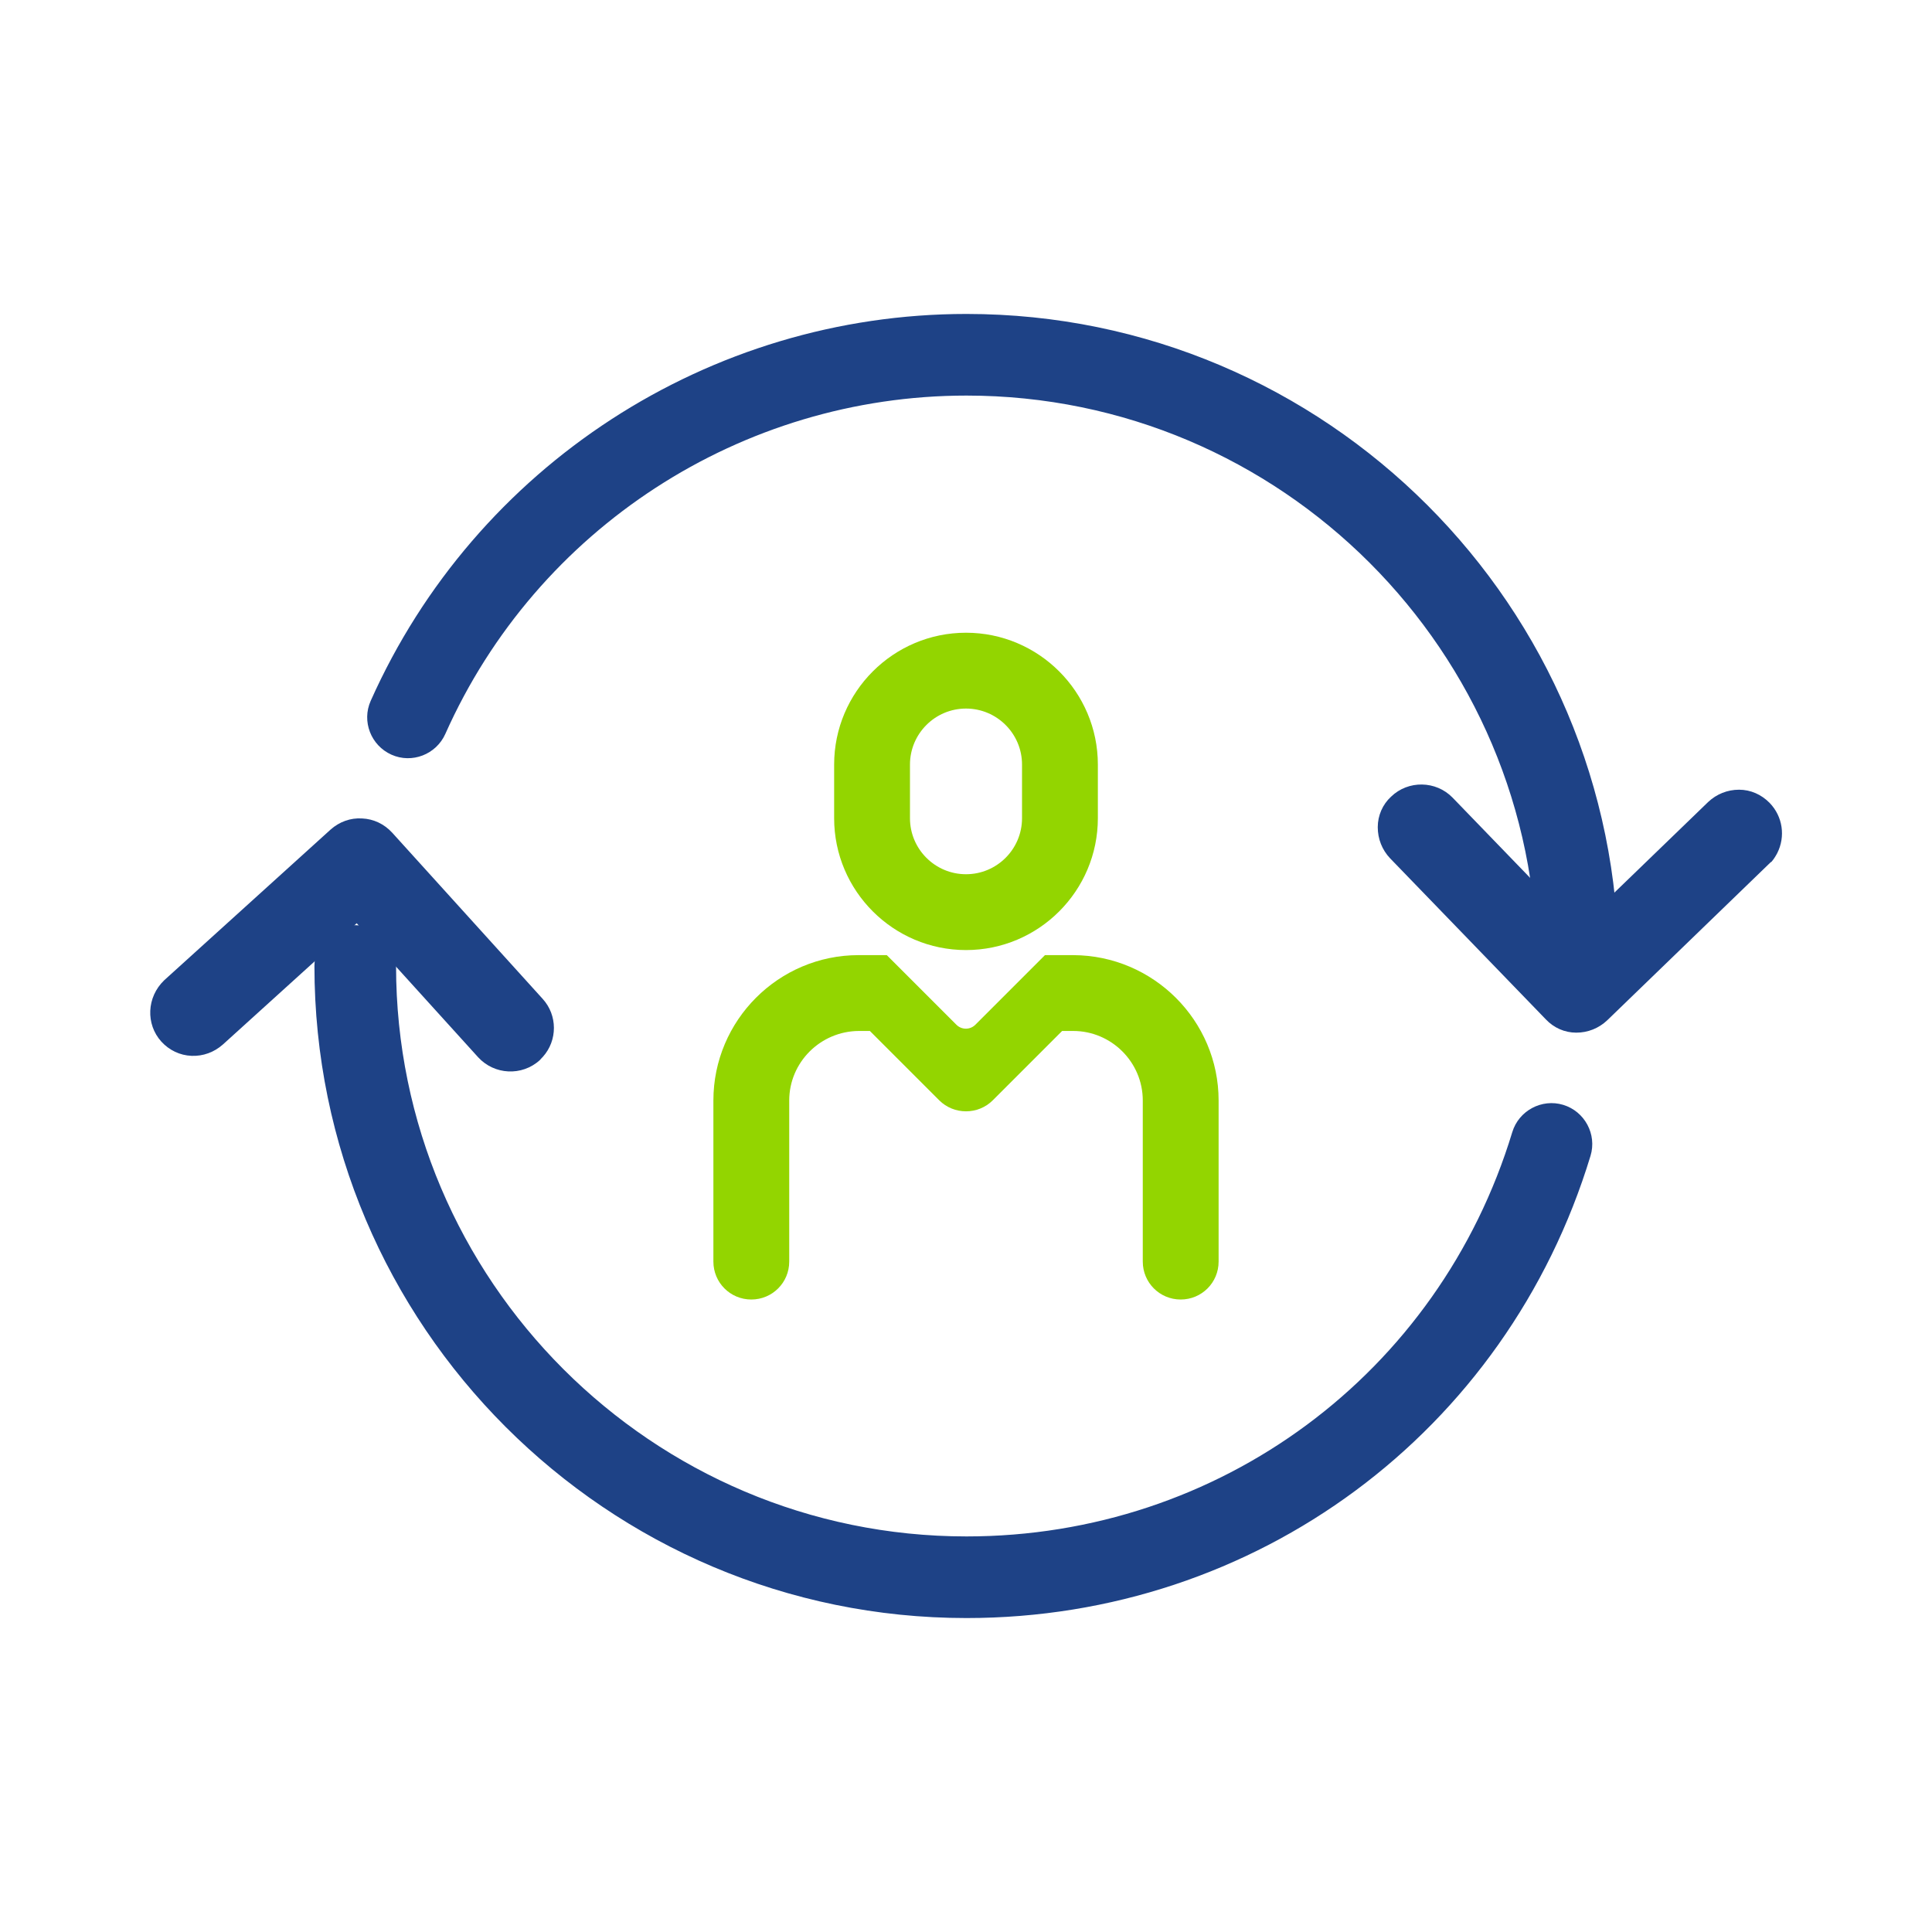 <?xml version="1.0" encoding="UTF-8"?>
<svg xmlns="http://www.w3.org/2000/svg" id="Capa_1" data-name="Capa 1" viewBox="0 0 80 80">
  <defs>
    <style>
      .cls-1 {
        fill: #93d500;
      }

      .cls-2 {
        fill: #1e4286;
      }
    </style>
  </defs>
  <g>
    <path class="cls-2" d="M65.33,41.69c-.93,0-1.69-.76-1.69-1.69,0-13.02-10.59-23.62-23.62-23.62-9.32,0-17.79,5.5-21.58,14.01-.38.85-1.38,1.24-2.23.86-.85-.38-1.24-1.38-.86-2.23,4.34-9.73,14.02-16.02,24.67-16.02,14.89,0,27,12.11,27,27,0,.93-.76,1.69-1.69,1.69Z"></path>
    <path class="cls-2" d="M40.02,67c-14.89,0-27-12.11-27-27,0-.93.76-1.69,1.69-1.69s1.69.76,1.69,1.69c0,13.02,10.6,23.62,23.62,23.62,10.47,0,19.56-6.73,22.6-16.74.27-.89,1.22-1.4,2.11-1.13.89.27,1.4,1.22,1.13,2.11-3.48,11.45-13.86,19.14-25.84,19.14Z"></path>
    <path class="cls-2" d="M22.48,43.76s-.09.09-.13.14c-.74.67-1.88.61-2.55-.12l-5.03-5.55-5.54,5.02c-.36.32-.82.49-1.3.47-.48-.02-.92-.23-1.25-.59-.65-.72-.61-1.84.12-2.54l6.89-6.24c.36-.32.82-.49,1.3-.46.48.02.92.23,1.25.59l6.23,6.88c.62.68.62,1.72.01,2.4Z"></path>
    <path class="cls-2" d="M73.32,35.7s-.06.07-.1.1l-6.67,6.45c-.35.33-.8.51-1.28.51-.48,0-.93-.2-1.26-.55l-6.45-6.67c-.33-.35-.51-.8-.51-1.29,0-.48.2-.94.55-1.26.71-.69,1.86-.67,2.55.04l5.2,5.38,5.38-5.2c.35-.33.8-.51,1.28-.51.48,0,.93.2,1.27.55.54.56.66,1.39.31,2.08h0c-.07.13-.15.26-.25.37Z"></path>
  </g>
  <g>
    <path class="cls-1" d="M40,39.34h0c-3.01,0-5.46-2.45-5.46-5.46v-2.22c0-3.01,2.45-5.46,5.46-5.46s5.46,2.45,5.46,5.46v2.22c0,3.01-2.45,5.46-5.46,5.46ZM40,29.34c-1.28,0-2.32,1.04-2.32,2.32v2.22c0,1.28,1.04,2.32,2.32,2.32s2.32-1.04,2.32-2.32v-2.22c0-1.28-1.04-2.32-2.32-2.32Z"></path>
    <path class="cls-1" d="M35.55,39.55c-3.31,0-6.01,2.7-6.01,6.02v6.67c0,.87.7,1.57,1.57,1.57s1.57-.7,1.57-1.57v-6.67c0-1.58,1.29-2.87,2.88-2.88h.46l2.87,2.87c.61.61,1.61.61,2.22,0l2.87-2.87h.46c1.58,0,2.88,1.29,2.88,2.88v6.67c0,.87.7,1.57,1.57,1.57s1.57-.7,1.57-1.57v-6.67c0-3.31-2.7-6.01-6.02-6.02h-1.17s-2.88,2.88-2.88,2.88c-.22.22-.57.22-.79,0l-2.88-2.88h-1.17Z"></path>
  </g>
</svg>
